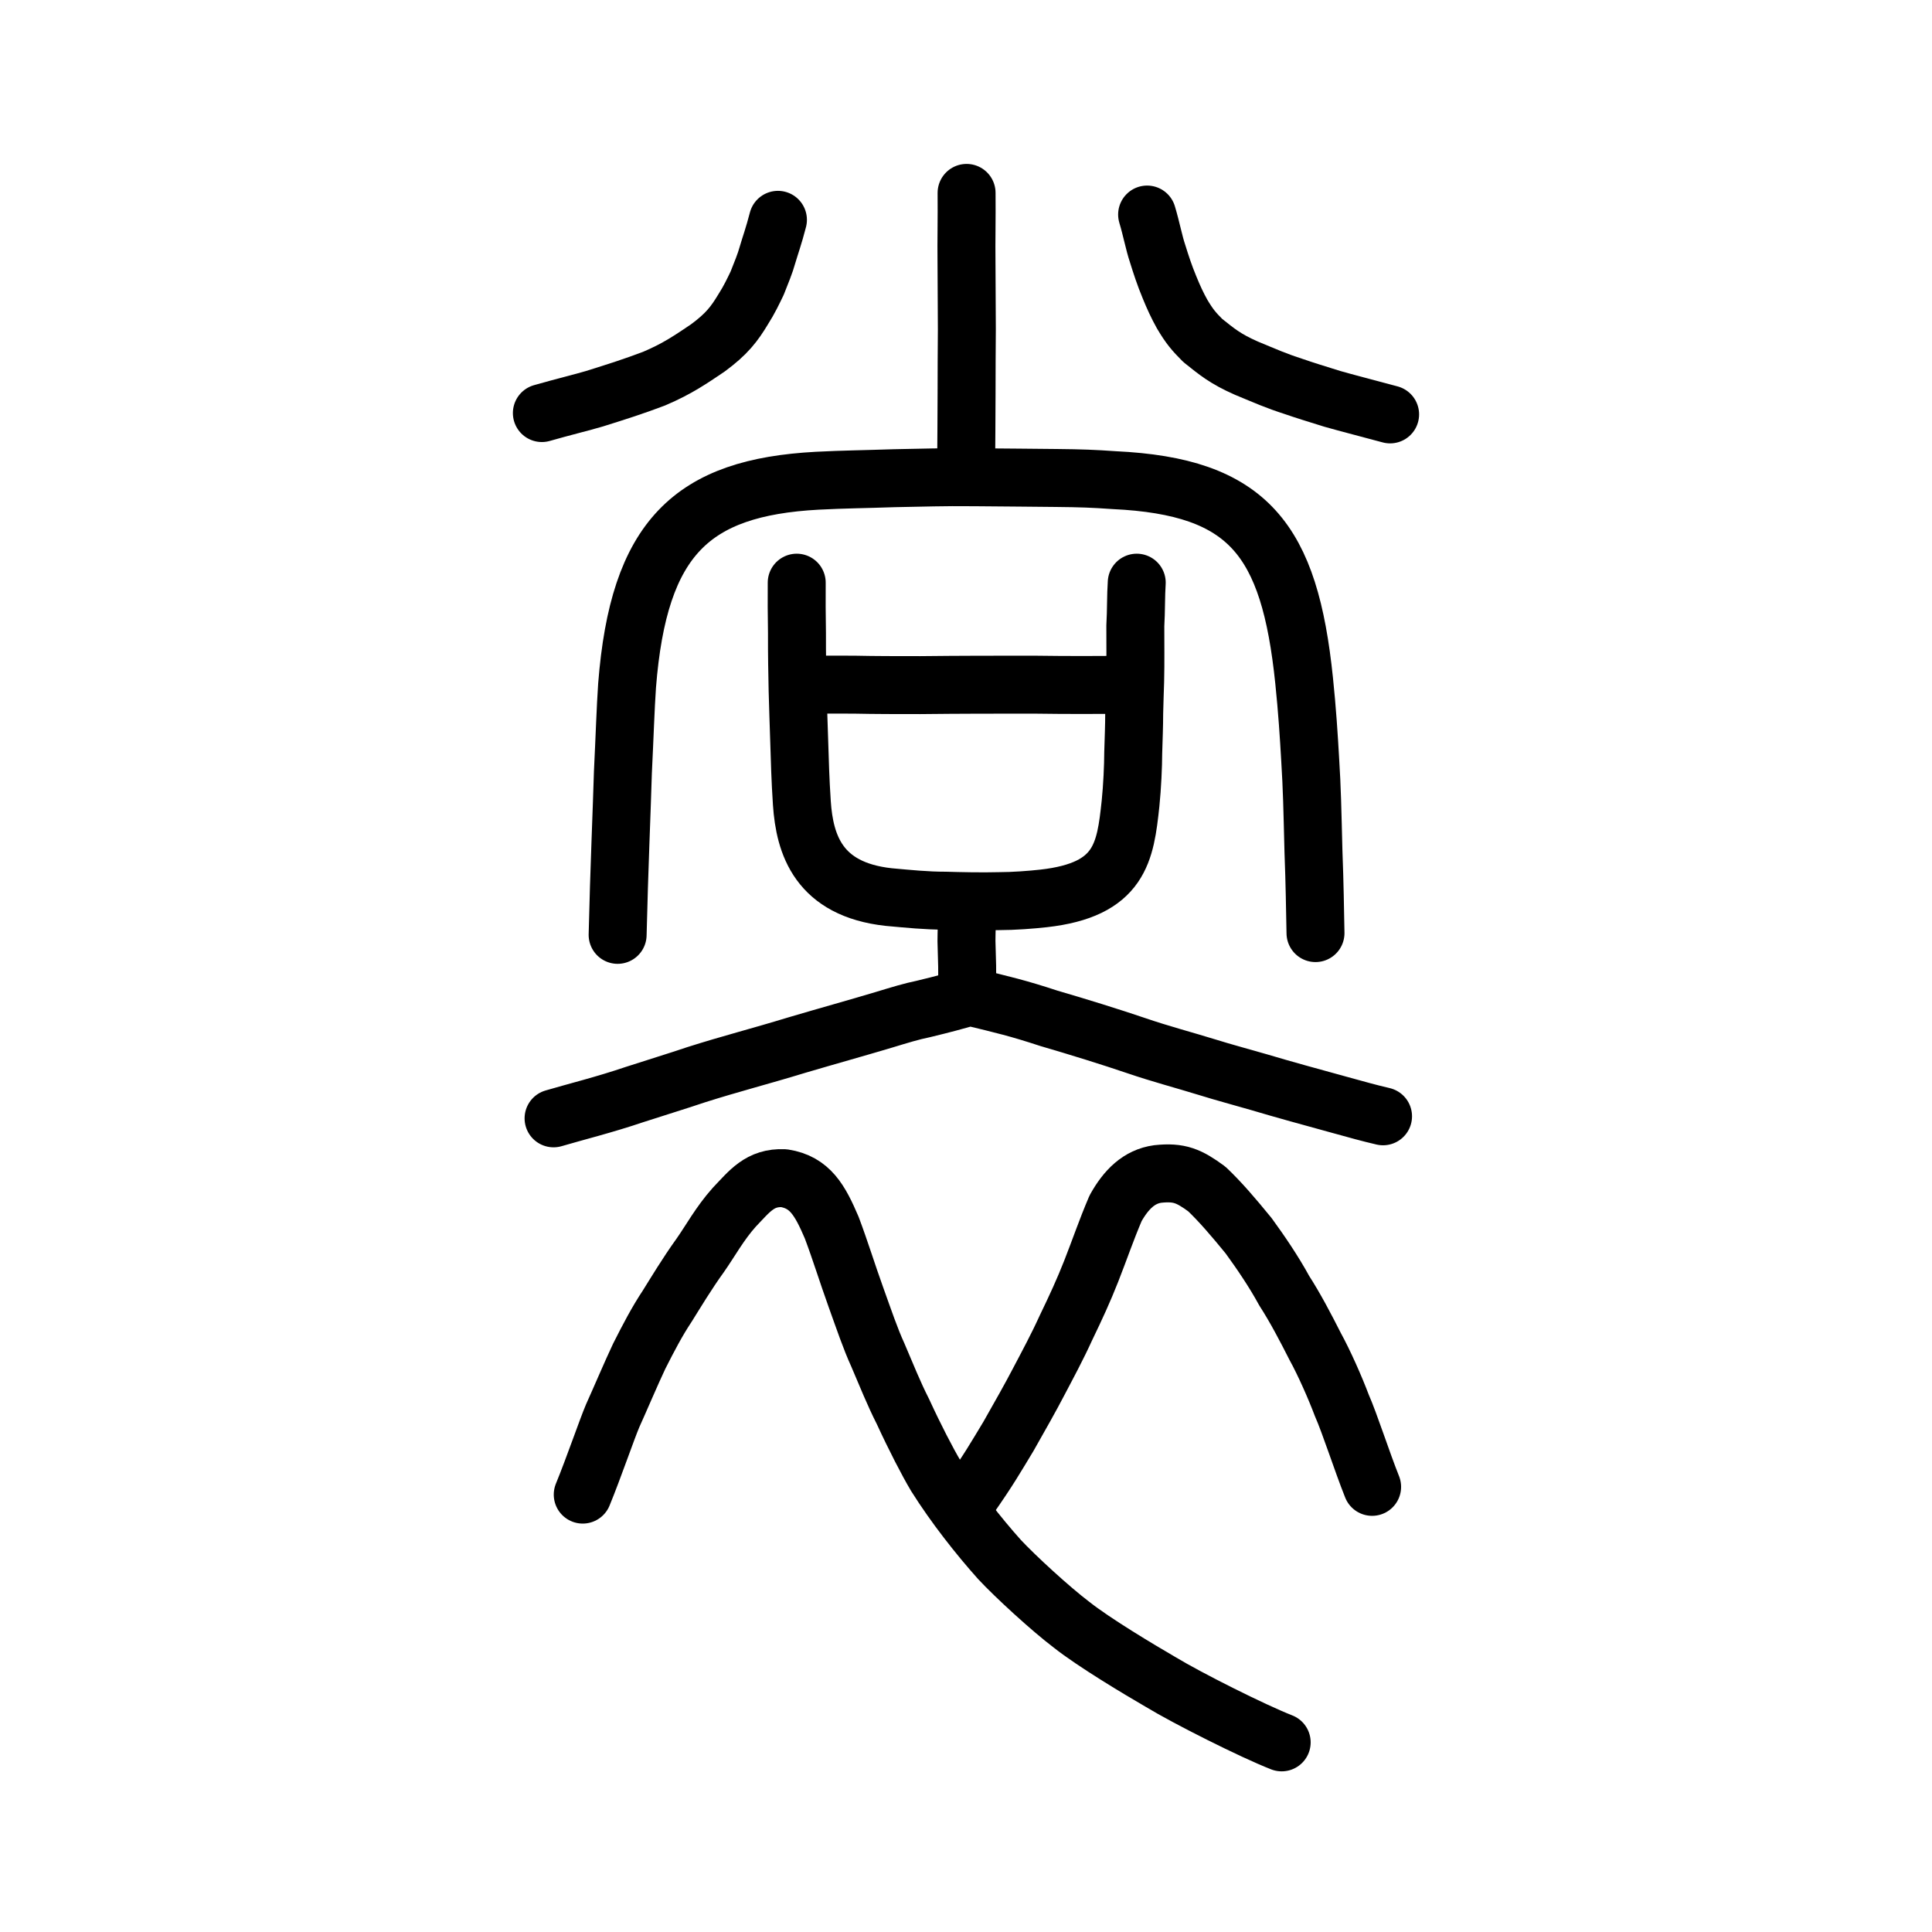 <?xml version="1.0" encoding="UTF-8" standalone="no"?>
<!-- Created with Inkscape (http://www.inkscape.org/) -->

<svg
   xmlns:dc="http://purl.org/dc/elements/1.1/"
   xmlns:cc="http://creativecommons.org/ns#"
   xmlns:rdf="http://www.w3.org/1999/02/22-rdf-syntax-ns#"
   xmlns:svg="http://www.w3.org/2000/svg"
   xmlns="http://www.w3.org/2000/svg"
   xmlns:sodipodi="http://sodipodi.sourceforge.net/DTD/sodipodi-0.dtd"
   xmlns:inkscape="http://www.inkscape.org/namespaces/inkscape"
   width="200px"
   height="200px"
   viewBox="0 0 200 200"
   version="1.1"
   id="SVGRoot"
   inkscape:version="0.92.3 (2405546, 2018-03-11)"
   sodipodi:docname="88f3ss.svg">
  <sodipodi:namedview
     id="base"
     pagecolor="#ffffff"
     bordercolor="#666666"
     borderopacity="1.0"
     inkscape:pageopacity="0.0"
     inkscape:pageshadow="2"
     inkscape:zoom="2.965"
     inkscape:cx="136.74846"
     inkscape:cy="109.28006"
     inkscape:document-units="px"
     inkscape:current-layer="layer1"
     showgrid="true"
     inkscape:window-width="1079"
     inkscape:window-height="926"
     inkscape:window-x="588"
     inkscape:window-y="52"
     inkscape:window-maximized="0"
     inkscape:snap-global="false">
    <inkscape:grid
       type="xygrid"
       id="grid7349" />
  </sodipodi:namedview>
  <defs
     id="defs6787">
    <pattern
       y="0"
       x="0"
       height="6"
       width="6"
       patternUnits="userSpaceOnUse"
       id="EMFhbasepattern" />
  </defs>
  <g
     id="layer1"
     inkscape:groupmode="layer"
     inkscape:label="レイヤー 1">
    <path
       style="fill:none;stroke:#000000;stroke-width:6;stroke-linecap:round;stroke-linejoin:round;stroke-miterlimit:4;stroke-dasharray:none;stroke-opacity:1"
       d="m 63.937,96.776 c 0.157,-6.767 0.44,-13.077 0.545,-16.808 0.191,-3.896 0.269,-6.612 0.433,-9.003 1.2,-15.318 6.702,-20.498 19.675,-21.199 2.855,-0.147 4.808,-0.153 8.002,-0.263 3.239,-0.051 4.789,-0.134 8.314,-0.098 3.805,0.044 5.659,0.034 8.462,0.076 2.543,0.026 3.811,0.073 5.964,0.224 13.951,0.659 18.161,6.152 19.671,20.76 0.319,3.053 0.49,5.78 0.626,8.151 0.194,3.087 0.226,5.052 0.341,9.55 0.132,3.452 0.156,5.787 0.21,8.428"
       id="path4566"
       inkscape:connector-curvature="0"
       sodipodi:nodetypes="cccccccccccc" />
    <path
       style="opacity:1;vector-effect:none;fill:none;fill-opacity:1;stroke:#000000;stroke-width:6;stroke-linecap:round;stroke-linejoin:miter;stroke-miterlimit:4;stroke-dasharray:none;stroke-dashoffset:0;stroke-opacity:1"
       d="m 100.06,19.969 c 0.025,2.525 -0.034,5.388 -0.01,6.778 0.013,2.463 0.026,5.038 0.038,7.342 -0.007,2.323 -0.038,4.083 -0.029,6.687 -0.014,2.765 -0.018,4.658 -0.042,7.198"
       id="path6087"
       inkscape:connector-curvature="0"
       sodipodi:nodetypes="ccccc" />
    <path
       style="opacity:1;vector-effect:none;fill:none;fill-opacity:1;stroke:#000000;stroke-width:6;stroke-linecap:round;stroke-linejoin:round;stroke-miterlimit:4;stroke-dasharray:none;stroke-dashoffset:0;stroke-opacity:1"
       d="m 80.532,22.756 c -0.447,1.729 -0.811,2.702 -1.07,3.598 -0.268,0.973 -0.649,1.857 -1.081,2.959 -0.412,0.854 -0.812,1.709 -1.451,2.709 -0.917,1.521 -1.691,2.548 -3.669,4.006 -1.722,1.151 -3.069,2.113 -5.549,3.168 -2.135,0.806 -3.68,1.3 -6.179,2.082 -1.302,0.387 -3.207,0.843 -5.439,1.482"
       id="path823"
       inkscape:connector-curvature="0"
       sodipodi:nodetypes="cccccccc" />
    <path
       style="opacity:1;vector-effect:none;fill:none;fill-opacity:1;stroke:#000000;stroke-width:6;stroke-linecap:round;stroke-linejoin:round;stroke-miterlimit:4;stroke-dasharray:none;stroke-dashoffset:0;stroke-opacity:1"
       d="m 143.904,42.898 c -2.93,-0.788 -4.489,-1.183 -5.981,-1.608 -1.646,-0.51 -2.98,-0.925 -3.949,-1.263 -1.968,-0.636 -2.868,-1.057 -4.958,-1.919 -2.204,-0.975 -3.031,-1.688 -4.508,-2.864 -0.928,-0.927 -1.38,-1.459 -2.139,-2.741 -0.491,-0.88 -0.893,-1.75 -1.302,-2.758 -0.527,-1.262 -0.892,-2.4 -1.223,-3.465 -0.392,-1.159 -0.639,-2.557 -1.095,-4.07"
       id="path825-3"
       inkscape:connector-curvature="0"
       sodipodi:nodetypes="ccccccccc" />
    <path
       style="opacity:1;vector-effect:none;fill:none;fill-opacity:1;stroke:#000000;stroke-width:6;stroke-linecap:round;stroke-linejoin:round;stroke-miterlimit:4;stroke-dasharray:none;stroke-dashoffset:0;stroke-opacity:1"
       d="m 100.335,155.024 c 2.034,-2.907 2.715,-4.112 4.06,-6.336 1.201,-2.113 2.316,-4.087 3.106,-5.606 0.976,-1.856 1.934,-3.625 2.849,-5.634 1.065,-2.21 1.805,-3.815 2.606,-5.842 0.961,-2.445 1.511,-4.133 2.529,-6.527 1.084,-1.944 2.434,-3.291 4.375,-3.551 2.231,-0.237 3.226,0.205 5.074,1.56 1.372,1.304 2.727,2.88 4.321,4.834 1.247,1.711 2.609,3.71 3.686,5.688 1.143,1.771 2.229,3.848 3.212,5.789 0.92,1.672 2.059,4.245 2.755,6.094 0.824,1.863 2.078,5.786 3.133,8.425"
       id="path826"
       inkscape:connector-curvature="0"
       sodipodi:nodetypes="ccccccccccccc" />
    <path
       style="opacity:1;vector-effect:none;fill:none;fill-opacity:1;stroke:#000000;stroke-width:6;stroke-linecap:round;stroke-linejoin:round;stroke-miterlimit:4;stroke-dasharray:none;stroke-dashoffset:0;stroke-opacity:1"
       d="m 132.679,180.369 c -2.999,-1.173 -9.744,-4.559 -12.557,-6.266 -2.188,-1.271 -6.86,-4.059 -9.203,-5.917 -2.127,-1.607 -5.834,-5.005 -7.454,-6.749 -2.169,-2.425 -4.649,-5.571 -6.585,-8.65 -0.863,-1.451 -2.166,-3.964 -3.399,-6.645 -0.978,-1.93 -1.701,-3.76 -2.614,-5.891 -0.768,-1.683 -1.397,-3.558 -2.272,-5.99 -0.907,-2.518 -1.583,-4.752 -2.495,-7.175 -1.215,-2.836 -2.242,-4.7 -4.945,-5.122 -2.496,-0.114 -3.557,1.353 -5.133,2.997 -1.508,1.681 -2.516,3.549 -3.532,4.988 -1.364,1.889 -2.569,3.904 -3.43,5.278 -1.031,1.55 -1.925,3.26 -2.888,5.166 -0.833,1.758 -2.039,4.608 -2.741,6.148 -0.592,1.379 -1.947,5.351 -3.106,8.179"
       id="path826-2"
       inkscape:connector-curvature="0"
       sodipodi:nodetypes="cccccccccccccccc" />
    <path
       style="opacity:1;vector-effect:none;fill:none;fill-opacity:1;stroke:#000000;stroke-width:6;stroke-linecap:round;stroke-linejoin:round;stroke-miterlimit:4;stroke-dasharray:none;stroke-dashoffset:0;stroke-opacity:1"
       d="m 57.305,115.77 c 2.26,-0.667 5.242,-1.4 8.385,-2.465 2.289,-0.746 4.383,-1.376 6.343,-2.04 3.648,-1.16 6.423,-1.847 10.568,-3.111 3.262,-0.962 5.925,-1.694 8.899,-2.584 1.702,-0.516 2.85,-0.87 4.097,-1.124 1.995,-0.483 3.19,-0.804 4.82,-1.265 3.469,0.839 4.963,1.186 8.15,2.232 3.118,0.909 6.43,1.94 9.062,2.833 2.562,0.875 4.761,1.439 7.478,2.275 1.445,0.455 3.496,1.005 5.226,1.507 2.506,0.748 5.529,1.576 8.364,2.353 1.92,0.529 2.909,0.812 4.475,1.178"
       id="path2004"
       inkscape:connector-curvature="0"
       sodipodi:nodetypes="ccccccccccccc" />
    <path
       style="opacity:1;vector-effect:none;fill:none;fill-opacity:1;stroke:#000000;stroke-width:6;stroke-linecap:round;stroke-linejoin:round;stroke-miterlimit:4;stroke-dasharray:none;stroke-dashoffset:0;stroke-opacity:1"
       d="m 100.057,94.41 c 0.057,1.134 -0.01,2.107 -0.008,3.019 0.054,2.268 0.121,3.16 0.037,4.386"
       id="path2006"
       inkscape:connector-curvature="0"
       sodipodi:nodetypes="ccc" />
    <path
       id="path836"
       d="m 82.476,60.318 c -0.006,1.785 -0.011,3.24 0.026,5.213 -0.008,2.395 0.03,3.945 0.067,5.917 0.038,1.785 0.119,3.616 0.157,5.025 0.079,2.442 0.117,4.133 0.283,6.669 0.291,4.274 1.713,8.923 8.985,9.721 2.09,0.188 3.876,0.376 5.88,0.376 1.481,0.047 3.833,0.094 5.532,0.047 1.525,0 3.355,-0.141 4.619,-0.282 7.975,-0.892 8.467,-4.79 9.007,-9.815 0.18,-1.738 0.274,-3.898 0.279,-5.26 0.049,-1.691 0.096,-2.677 0.101,-4.133 0.048,-1.362 0.051,-2.207 0.098,-3.24 0.05,-2.019 0.013,-3.992 0.019,-5.776 0.092,-1.55 0.054,-3.147 0.146,-4.462"
       style="fill:none;stroke:#000000;stroke-width:6;stroke-linecap:round;stroke-linejoin:round;stroke-miterlimit:4;stroke-dasharray:none;stroke-opacity:1"
       inkscape:connector-curvature="0"
       sodipodi:nodetypes="ccccccccccccccc" />
    <path
       id="path838"
       d="m 83.064,70.829 c 1.83,0.047 2.788,0.047 5.358,0.047 2.091,0.047 4.661,0.047 6.84,0.047 4.269,-0.047 7.754,-0.047 11.762,-0.047 3.529,0.047 6.273,0.047 10.02,0"
       style="fill:none;stroke:#000000;stroke-width:6;stroke-linecap:round;stroke-linejoin:round;stroke-miterlimit:4;stroke-dasharray:none;stroke-opacity:1"
       inkscape:connector-curvature="0"
       sodipodi:nodetypes="ccccc" />
  </g>
</svg>
